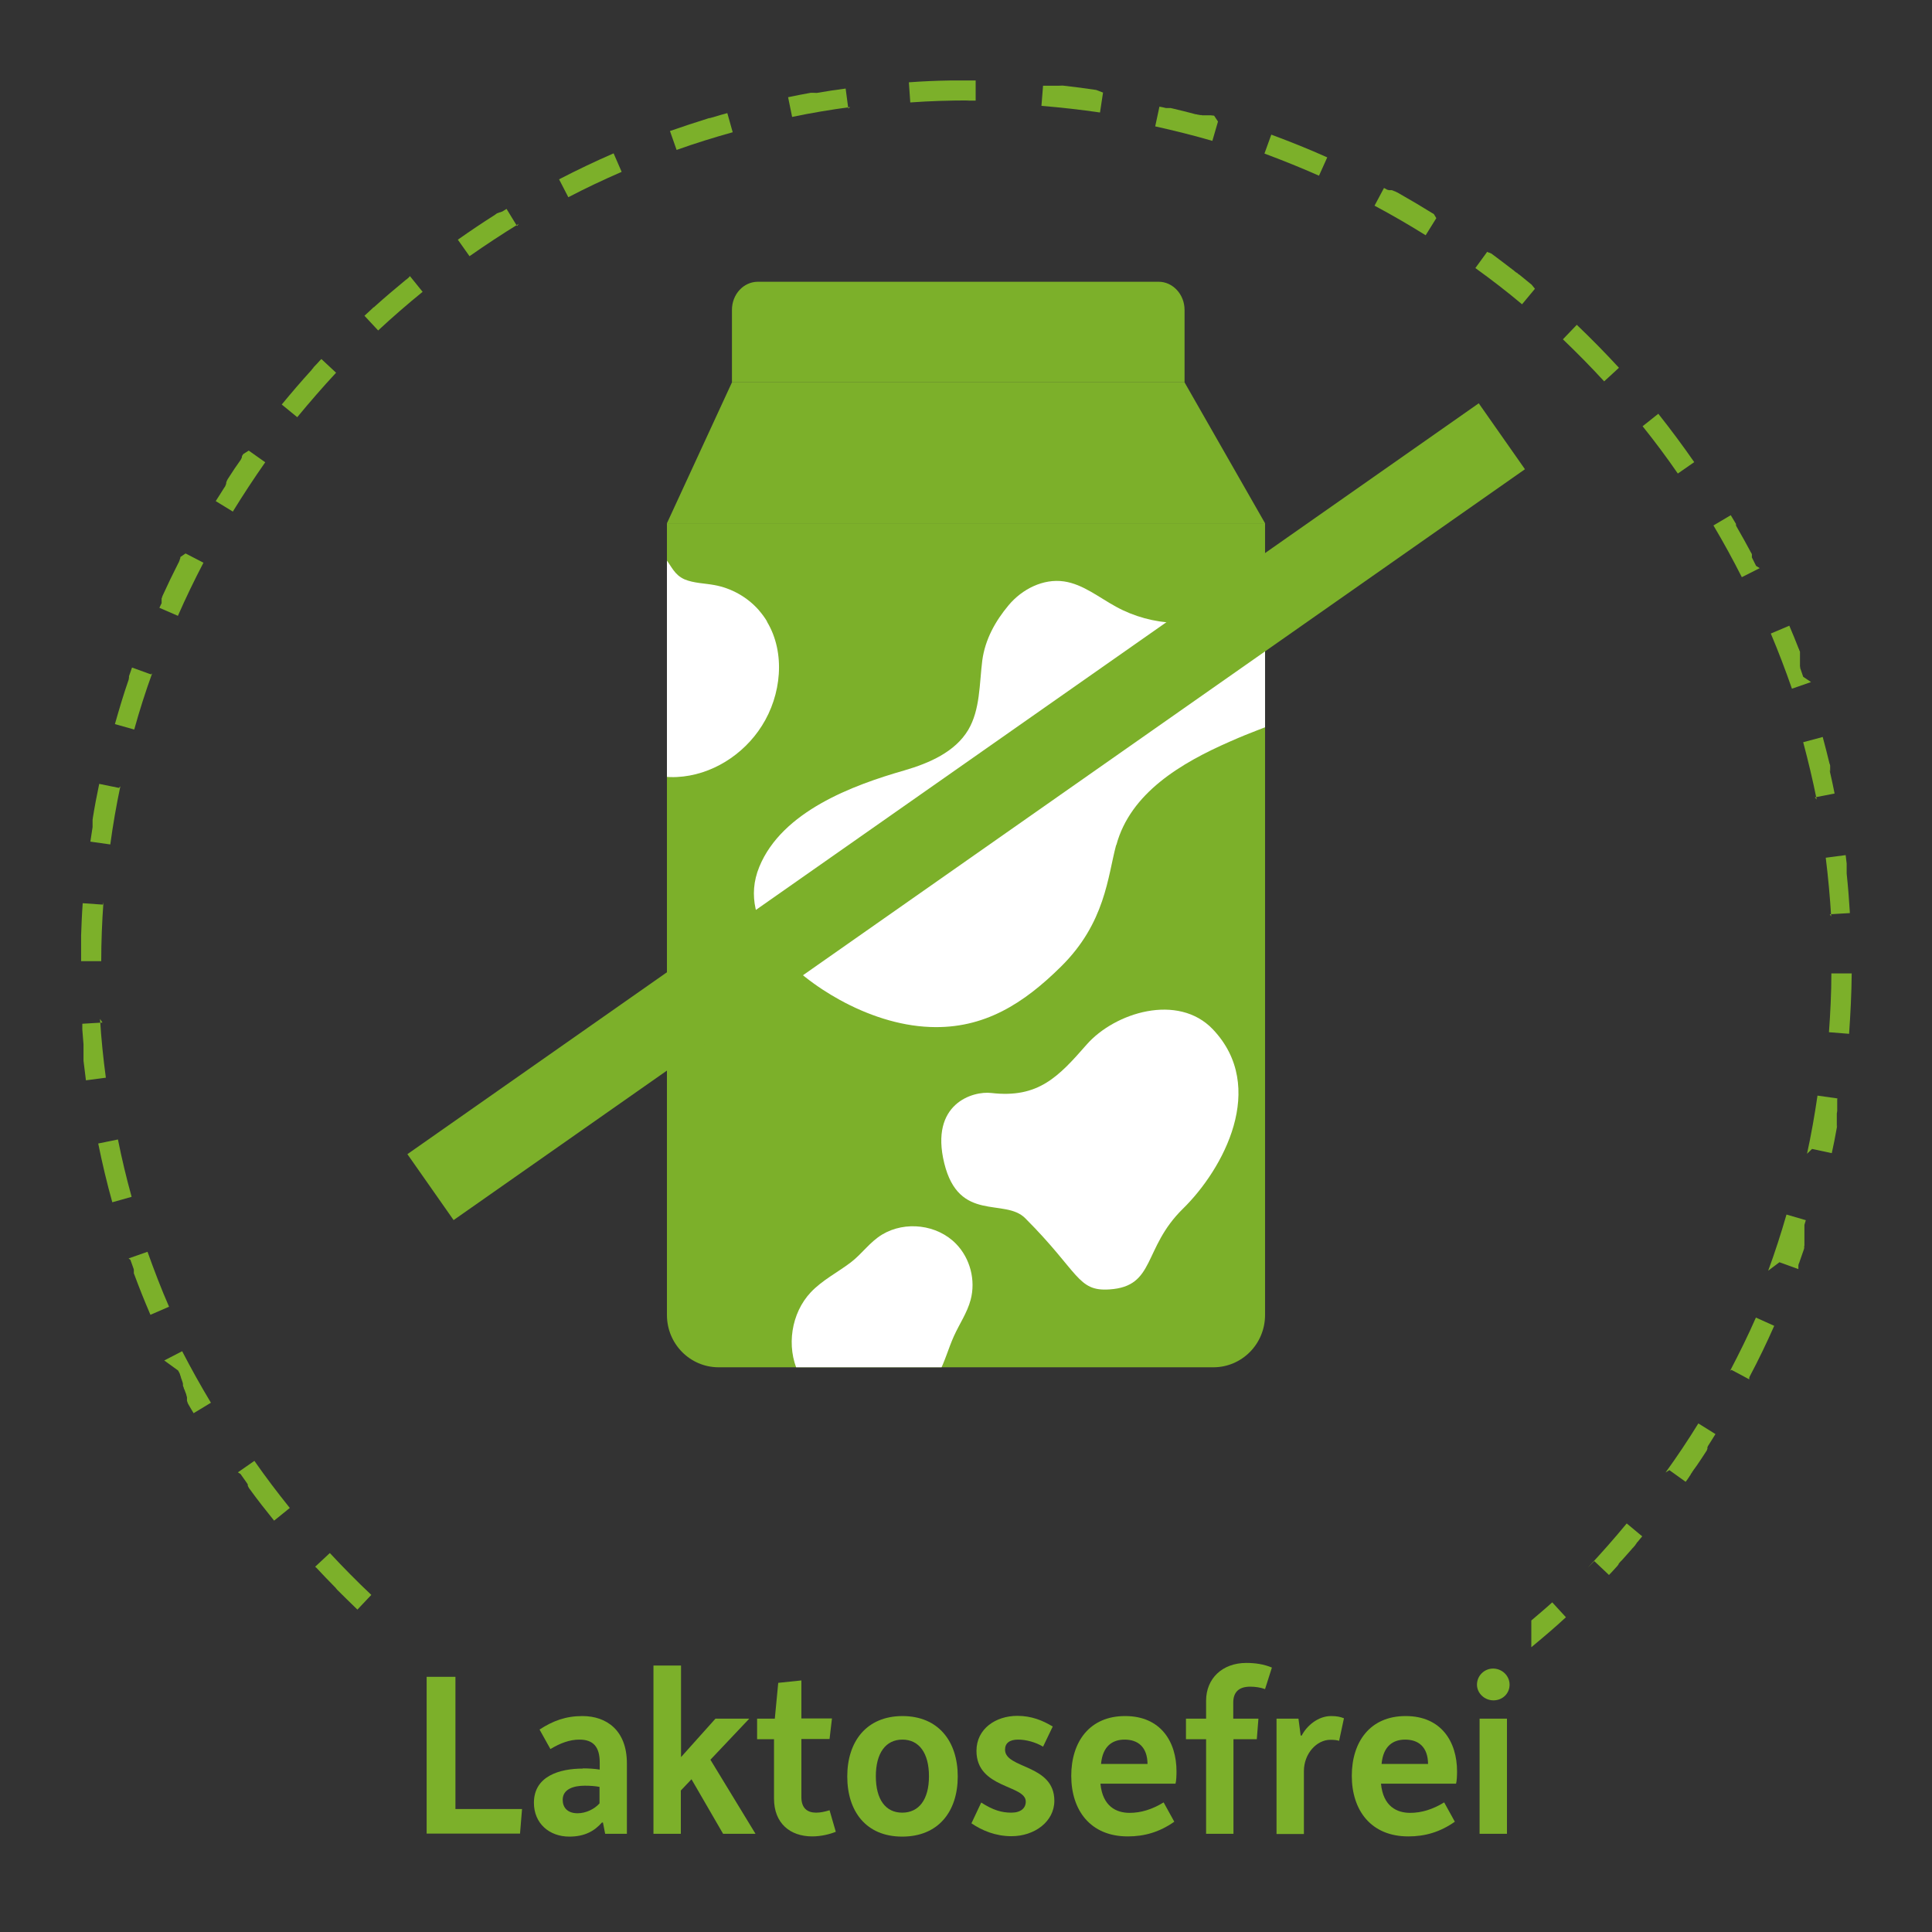 <svg viewBox="0 0 96 96" xmlns="http://www.w3.org/2000/svg" xmlns:xlink="http://www.w3.org/1999/xlink"><rect x="0" y="0" width="96" height="96" fill="#333333" stroke="none"/><clipPath id="a"><path d="m60.29 27h-27.15v38.4c0 1.4 1.15 2.54 2.57 2.54h24.58c1.42 0 2.57-1.14 2.57-2.54v-38.4z"/></clipPath><g fill="#7cb02a"><path d="m5.91 39.15-.98-.2c-.12.57-.23 1.14-.32 1.71 0 .02 0 .04-.01.07v.05.01.04.01.02s0 .02 0 .02v.01.01.01.01.01.01.02.02.02.02s0 .02 0 .02v.04s0 .02 0 .02c-.04.24-.07.48-.11.72l.99.14c.13-.96.3-1.94.5-2.89z"/><path d="m48 5h.48v-1s0 0 0 0 0 0-.01 0c0 0-.01 0-.02 0s0 0-.01 0 0 0-.01 0 0 0-.01 0c-.07 0-.14 0-.21 0s0 0-.01 0 0 0-.01 0h-.02s-.03 0-.04 0 0 0 0 0h-.03s0 0 0 0h-.1s-.01 0-.02 0-.01 0-.02 0h-.02s0 0 0 0-.01 0-.02 0-.01 0-.02 0-.01 0-.02 0-.01 0-.02 0-.01 0-.02 0-.01 0-.02 0-.01 0-.02 0-.01 0-.02 0-.01 0-.02 0-.01 0-.02 0-.01 0-.02 0-.01 0-.02 0h-.02s0 0 0 0-.01 0-.02 0-.01 0-.02 0-.01 0-.02 0-.01 0-.02 0-.01 0-.02 0-.01 0-.02 0-.01 0-.02 0-.01 0-.02 0-.01 0-.02 0-.02 0-.02 0-.01 0-.02 0-.01 0-.02 0h-.02s0 0 0 0-.01 0-.02 0-.01 0-.02 0-.03 0-.05 0-.01 0-.02 0-.03 0-.05 0-.05 0-.07 0c-.68.01-1.36.04-2.03.09l.07 1c.97-.07 1.96-.1 2.93-.1z"/><path d="m42.15 5.39-.13-.99c-.47.06-.93.13-1.39.21s-.03 0-.04 0-.01 0-.02 0-.01 0-.02 0-.01 0-.02 0-.01 0-.02 0-.01 0-.02 0 0 0-.01 0 0 0-.01 0-.01 0-.02 0 0 0-.01 0c0 0 0 0-.01 0s-.01 0-.02 0 0 0-.01 0c-.01 0-.03 0-.04 0s0 0-.02 0c-.02 0-.03 0-.05 0-.38.07-.76.14-1.13.22l.2.98c.95-.2 1.92-.36 2.89-.49z"/><path d="m65.95 7.82c-.91-.41-1.84-.78-2.78-1.13l-.34.94c.91.34 1.83.71 2.71 1.1z"/><path d="m54.47 4.47c-.53-.08-1.06-.15-1.6-.21s-.05 0-.07 0c-.01 0-.03 0-.04 0s-.01 0-.02 0c-.01 0-.03 0-.04 0s-.01 0-.02 0c-.01 0-.03 0-.04 0s0 0-.01 0-.01 0-.02 0-.01 0-.02 0 0 0-.01 0-.01 0-.02 0 0 0-.01 0 0 0-.01 0-.01 0-.02 0 0 0-.01 0c0 0 0 0-.01 0 0 0 0 0-.01 0 0 0 0 0-.01 0 0 0-.01 0-.02 0 0 0 0 0-.01 0s0 0-.01 0-.01 0-.02 0 0 0-.01 0 0 0-.01 0h-.02s0 0-.01 0 0 0-.01 0-.02 0-.03 0 0 0-.01 0 0 0-.01 0-.02 0-.03 0 0 0-.01 0 0 0-.01 0c-.01 0-.02 0-.03 0s0 0-.01 0 0 0-.01 0-.02 0-.03 0 0 0-.01 0 0 0-.01 0c-.01 0-.02 0-.03 0s0 0-.01 0c-.01 0-.03 0-.04 0s0 0-.01 0-.01 0-.02 0c0 0 0 0-.01 0 0 0 0 0-.01 0 0 0 0 0-.01 0 0 0 0 0-.01 0 0 0 0 0-.01 0s-.01 0-.02 0 0 0-.01 0-.01 0-.02 0-.01 0-.02 0-.01 0-.02 0c-.01 0-.03 0-.04 0s-.01 0-.02 0h-.02l-.08 1c.97.08 1.95.19 2.91.33l.15-.99z"/><path d="m25.69 11.23-.52-.85c-.07.04-.14.09-.21.13s0 0-.01 0c-.01 0-.03.02-.04.02s0 0-.01 0-.02 0-.02.01 0 0-.01 0 0 .01-.01.01-.01 0-.02 0 0 0-.01 0-.01 0-.02.01-.01 0-.02.01 0 0-.01 0-.01 0-.02.01-.01 0-.02 0c-.01 0-.02.02-.04.02s-.03.02-.04.03-.01 0-.02.01-.03.02-.04.03c-.63.4-1.24.81-1.85 1.24l.58.82c.8-.56 1.62-1.1 2.45-1.61z"/><path d="m7.5 33.51-.94-.34c-.05.14-.1.29-.15.43v.01.02.01.02.01c0 .01 0 .03-.01.04v.02s0 .03-.01.05c-.25.72-.47 1.46-.68 2.2l.96.27c.26-.94.56-1.88.89-2.79z"/><path d="m36.41 6.58-.27-.96c-.22.06-.44.12-.66.19s-.04.01-.07.02c-.01 0-.03 0-.04.01s-.04.01-.07.02-.03 0-.04.01-.01 0-.02 0-.03 0-.04.01c-.64.2-1.28.41-1.91.63l.33.94c.92-.33 1.86-.62 2.79-.88z"/><path d="m30.89 8.54-.4-.92c-.92.4-1.82.83-2.71 1.29l.46.89c.86-.45 1.75-.87 2.65-1.26z"/><path d="m60.33 5.75s-.03 0-.04-.01-.01 0-.02 0-.01 0-.02 0-.01 0-.02 0c-.01 0-.03 0-.04-.01s-.01 0-.02 0-.01 0-.02 0-.01 0-.02 0-.01 0-.02 0-.01 0-.02 0-.01 0-.02 0-.01 0-.02 0-.01 0-.02 0-.01 0-.02 0-.01 0-.02 0-.01 0-.02 0-.01 0-.02 0-.01 0-.02 0-.01 0-.02 0-.01 0-.02 0-.01 0-.02 0-.01 0-.02 0-.01 0-.02 0-.01 0-.02 0-.01 0-.02 0-.01 0-.02 0-.01 0-.02 0c-.01 0-.03 0-.04-.01s-.01 0-.02 0-.01 0-.02 0-.01 0-.02 0-.03 0-.04-.01-.01 0-.02 0c-.01 0-.03 0-.04-.01s-.01 0-.02 0-.03 0-.04-.01-.03 0-.04-.01-.01 0-.02 0-.03 0-.05-.01c-.38-.1-.77-.2-1.16-.29-.01 0-.03 0-.04-.01s-.01 0-.02 0-.01 0-.02 0-.01 0-.02 0-.01 0-.02 0-.01 0-.02 0-.01 0-.02 0-.01 0-.02 0 0 0-.01 0 0 0-.01 0-.01 0-.02 0c0 0 0 0-.01 0s0 0-.01 0-.02 0-.03 0 0 0-.01 0c-.11-.03-.22-.05-.33-.07l-.21.98c.95.21 1.91.45 2.84.72l.28-.96z"/><path d="m89.6 33.63c-.04-.13-.09-.25-.13-.38s-.01-.03-.02-.04 0-.01 0-.02 0-.02 0-.02 0-.01 0-.02c0-.01 0-.03-.01-.04s0-.01 0-.02 0-.01 0-.02 0-.01 0-.02 0-.01 0-.02 0-.01 0-.02 0 0 0-.01 0-.01 0-.02 0 0 0-.01 0-.02 0-.02 0-.01 0-.02 0 0 0-.01 0-.01 0-.02 0 0 0-.01 0 0 0-.01 0-.01 0-.02 0 0 0-.01 0-.01 0-.02 0-.02 0-.02 0 0 0-.01 0-.01 0-.02 0-.02 0-.02 0-.01 0-.02 0 0 0-.01 0 0 0-.01 0-.01 0-.02 0 0 0-.01 0-.01 0-.02 0 0 0-.01 0 0 0-.01 0-.01 0-.02 0 0 0-.01v-.02s0 0 0 0 0-.01 0-.02 0 0 0-.01 0-.01 0-.02 0 0 0-.01 0-.01 0-.02 0-.01 0-.02 0-.02 0-.02 0-.01 0-.02 0-.01 0-.02 0-.01 0-.02 0-.01 0-.02 0-.01 0-.02c0-.01-.01-.03-.02-.04 0-.01-.01-.03-.02-.04s0-.01 0-.02-.01-.03-.02-.04c-.15-.39-.31-.77-.47-1.15l-.92.39c.38.9.73 1.82 1.05 2.74l.95-.33z"/><path d="m87.26 28.12c-.06-.13-.13-.25-.19-.38s-.01-.03-.02-.04 0-.01 0-.02 0-.01 0-.02 0 0 0-.02 0 0 0-.01 0-.01 0-.02 0 0 0-.01 0-.01 0-.02 0 0 0-.01 0-.01 0-.02 0 0 0-.01c0-.01-.01-.03-.02-.04-.24-.45-.49-.9-.75-1.35 0-.01-.01-.03-.02-.04s0 0 0-.01 0 0 0-.01c0 0 0 0 0-.01s0 0 0-.01 0-.01 0-.02 0 0 0-.01c0-.01-.01-.03-.02-.04-.08-.13-.16-.27-.24-.4l-.86.51c.5.84.97 1.7 1.41 2.57l.89-.45z"/><path d="m90.18 39.62.98-.19c-.07-.35-.14-.69-.22-1.03s0-.03 0-.05 0-.01 0-.02c0-.01 0-.03 0-.04s0-.01 0-.02 0-.01 0-.02 0-.01 0-.02 0-.01 0-.02 0-.01 0-.02 0 0 0-.01 0 0 0-.01 0 0 0-.01 0 0 0-.01 0-.01 0-.02c0 0 0 0 0-.01s0 0 0-.01c0-.01 0-.03 0-.04s0 0 0-.01c0-.02 0-.03-.01-.05 0-.02 0-.04-.02-.06-.11-.45-.22-.89-.34-1.33l-.97.26c.25.94.48 1.9.67 2.85z"/><path d="m90.92 45.43 1-.06c-.04-.66-.09-1.31-.16-1.96 0-.02 0-.04 0-.07 0-.02 0-.03 0-.05v-.01-.01c0-.01 0-.02 0-.03s0 0 0-.01 0 0 0-.01v-.02s0 0 0-.01 0-.02 0-.02 0 0 0-.01c0 0 0-.01 0-.02 0 0 0 0 0-.01s0 0 0-.01 0-.01 0-.02 0 0 0-.01 0 0 0-.01 0-.01 0-.02 0-.01 0-.02v-.02s0 0 0 0 0-.01 0-.02 0-.01 0-.02 0-.02 0-.02 0-.03 0-.05c-.02-.14-.03-.28-.05-.42l-.99.13c.12.96.21 1.95.27 2.92z"/><path d="m71.25 10.64c-.58-.36-1.17-.71-1.77-1.05s-.03-.02-.04-.02-.03-.02-.04-.02-.01 0-.02-.01-.03-.02-.04-.02-.03-.02-.04-.02-.01 0-.02 0-.01 0-.02-.01-.01 0-.02-.01c-.01 0-.02-.01-.04-.02s-.01 0-.02 0-.01 0-.02-.01 0 0-.01 0-.01 0-.02 0-.01 0-.02 0 0 0-.01 0-.01 0-.02 0 0 0-.01 0-.01 0-.02 0 0 0-.01 0 0 0-.01 0c0 0 0 0-.01 0 0 0 0 0-.01 0s-.01 0-.02-.01 0 0-.01 0-.02 0-.03-.01 0 0-.01 0c-.01 0-.03-.01-.04-.02-.04-.02-.09-.05-.13-.07l-.47.88c.86.46 1.71.95 2.54 1.47l.53-.85z"/><path d="m76.11 14.15c-.18-.15-.37-.3-.55-.45-.02-.01-.03-.03-.05-.04-.01 0-.02-.02-.04-.03s0 0-.01 0t0 0s-.01-.01-.02-.02-.01 0-.02-.01 0-.01 0-.01 0 0-.01-.01 0 0-.01-.01 0 0-.01 0 0 0-.01-.01h-.02s0-.02 0-.02 0 0-.01 0-.01 0-.02-.01-.01 0-.02-.01c-.01 0-.02-.02-.03-.03-.02-.01-.04-.03-.05-.04s-.02-.02-.04-.03c-.34-.26-.68-.52-1.03-.78s-.02-.02-.04-.03-.01 0-.02-.01-.01 0-.02-.01-.01 0-.02-.01h-.02s0-.01 0-.01-.01 0-.02-.01 0 0-.01 0-.01 0-.02-.01 0 0-.01 0c0 0 0 0-.01 0s0 0-.01 0-.02-.01-.02-.02 0 0-.01 0c-.01 0-.02-.01-.03-.02l-.59.81c.79.57 1.57 1.17 2.32 1.8l.64-.77z"/><path d="m80.45 18.28c-.68-.74-1.38-1.45-2.1-2.14l-.69.72c.7.67 1.4 1.38 2.05 2.09l.74-.68z"/><path d="m84.19 22.97c-.57-.82-1.17-1.63-1.79-2.41l-.78.62c.61.76 1.2 1.55 1.75 2.35l.82-.57z"/><path d="m86.04 68.07.88.47s0 0 0 0 0-.01 0-.02 0-.01 0-.02 0 0 0-.01 0 0 0-.01c0 0 0 0 0-.01s0 0 0-.01 0-.02.01-.03 0 0 0-.01c.44-.83.85-1.68 1.23-2.54l-.91-.41c-.39.89-.83 1.78-1.28 2.64z"/><path d="m79.22 77.57.73.69c.13-.14.26-.27.38-.41.01-.01.02-.02.03-.03s0-.01.01-.02c0-.01.02-.02.03-.03s0 0 .01-.01 0-.01.01-.02 0 0 0-.01 0 0 .01-.01 0 0 0-.01 0 0 0-.01 0 0 .01-.01 0 0 .01-.01.01-.01.02-.02 0 0 0-.01c.01-.01.02-.02.03-.03.03-.03.05-.06.08-.08.16-.18.32-.36.48-.54.01-.01.02-.02.03-.04s0 0 .01-.01.01-.02.02-.02 0 0 .01-.01l.03-.03c0-.01.02-.02.03-.03s0 0 0-.01.01-.01.02-.02c0-.01.02-.02.03-.03s0-.01.01-.01 0 0 0-.01 0 0 .01-.01 0 0 0-.01 0 0 .01-.01 0 0 .01-.01 0 0 .01-.01 0-.01.01-.02 0 0 .01-.01 0-.01.01-.02 0-.01.01-.02c0-.01.02-.02.03-.03.08-.1.16-.19.24-.29l-.77-.64c-.62.75-1.27 1.49-1.94 2.2z"/><path d="m76.09 80.52v1.33c.58-.48 1.16-.97 1.72-1.49l-.68-.74c-.34.31-.69.6-1.04.9z"/><path d="m20.27 13.83s0 0 0 0 0 0-.01 0 0 0-.01.01 0 0-.01.01-.01.01-.02.02-.01.01-.02.01c-.01 0-.02.02-.04.03-.52.43-1.03.86-1.53 1.31-.01.01-.02.02-.03.03s0 0-.01.01-.01 0-.02.01 0 0-.01 0 0 0-.01.01 0 0-.01.01c-.01 0-.02.02-.03.03-.13.12-.27.25-.4.37l.68.73c.71-.66 1.46-1.31 2.21-1.92l-.63-.78z"/><path d="m15.72 77.9c.3.32.6.64.91.95s.01.01.02.02.01.01.02.02 0 0 .01.01 0 .01.01.02 0 0 .01.01.02.02.03.03 0 .01 0 .01.01.01.02.02c.33.33.67.66 1.01.99l.69-.73c-.71-.67-1.4-1.37-2.06-2.08l-.73.68z"/><path d="m82.95 73.05.81.58s.04-.06.06-.08c0-.01.02-.03.03-.04 0-.01.02-.03.03-.04s0 0 0-.01c0-.01.02-.02.03-.04 0-.01.02-.02.03-.04s0 0 0-.01c0-.01.02-.03.03-.04 0-.01.02-.02.03-.04s0 0 0-.01.01-.02.02-.03t0 0s0 0 0-.01c0-.01.02-.02.03-.04s.02-.03.03-.04 0 0 0-.01c0-.01.02-.03.03-.04 0-.01.02-.03.03-.04s0 0 0-.01c0-.01.02-.03.03-.04 0-.01.02-.03.03-.04.02-.03.04-.06.07-.1s.02-.03.03-.04c.15-.22.3-.44.44-.66s.02-.03.03-.04 0 0 0-.01c0-.01.02-.03.03-.04 0-.01.02-.03.02-.04s0 0 0-.01 0-.02.01-.02 0 0 0-.01 0-.01.01-.02 0-.02 0-.02 0 0 0-.01 0 0 0-.01 0-.01 0-.02 0 0 0-.01 0-.01.01-.02 0 0 0-.01c0-.01.02-.02.02-.04.13-.2.25-.4.37-.59l-.85-.53c-.51.83-1.06 1.65-1.63 2.44z"/><path d="m91 48.36c0 .98-.05 1.96-.12 2.93l1 .08c.07-.99.12-1.99.13-3h-1z"/><path d="m90.04 57.09.98.21c.09-.4.17-.81.24-1.21s0-.05.01-.07 0-.03 0-.05 0-.02 0-.02c0-.01 0-.03 0-.04s0-.01 0-.02 0-.01 0-.02 0-.01 0-.02 0 0 0-.01 0-.01 0-.02 0 0 0-.01 0 0 0-.01 0-.01 0-.02 0 0 0-.01 0 0 0-.01c0 0 0 0 0-.01 0 0 0 0 0-.01 0 0 0 0 0-.01s0 0 0-.01 0-.01 0-.02 0 0 0-.01 0 0 0-.01 0-.02 0-.03 0 0 0-.01c0-.01 0-.03 0-.04s0 0 0-.01c0-.02 0-.03 0-.05 0-.02 0-.03 0-.05s0 0 0-.02c0-.02 0-.03 0-.05s0-.01 0-.02c0-.02 0-.03 0-.05 0-.02 0-.04.01-.07 0-.02 0-.04.01-.07 0-.02 0-.03 0-.05s0-.01 0-.02c0-.02 0-.03 0-.05s0 0 0-.02c0-.02 0-.03 0-.05s0 0 0-.02 0-.02 0-.03 0-.01 0-.02c0-.01 0-.03 0-.04s0 0 0-.01 0-.01 0-.02 0 0 0-.01 0 0 0-.01c0 0 0 0 0-.01 0 0 0-.01 0-.02 0 0 0 0 0-.01 0 0 0 0 0-.01 0 0 0 0 0-.01s0-.01 0-.02 0-.01 0-.02 0 0 0-.01 0-.01 0-.02t0 0v-.02s0 0 0 0 0-.01 0-.02 0-.02 0-.02 0-.02 0-.02 0-.05.01-.07l-.99-.14c-.14.96-.31 1.93-.52 2.89z"/><path d="m88.42 62.72.94.34s0 0 0 0 0 0 0-.01 0-.01 0-.02c0 0 0 0 0-.01s0 0 0-.01 0-.01 0-.02 0 0 0-.01 0-.01 0-.02 0-.01 0-.02 0-.01 0-.02 0-.01 0-.02 0-.01 0-.02c0-.01 0-.03.01-.04s0-.01 0-.02.01-.03.02-.04c.08-.23.16-.46.24-.69s0-.03.01-.04 0-.01 0-.02c0-.01 0-.03.01-.04s0-.01 0-.02 0-.01 0-.02 0-.01 0-.02c0-.01 0-.03.01-.04s0-.01 0-.02 0-.02 0-.02 0-.01 0-.02 0-.01 0-.02 0-.01 0-.02 0-.01 0-.02 0-.01 0-.02 0-.01 0-.02 0-.01 0-.02 0-.01 0-.02 0-.02 0-.02v-.02s0 0 0 0 0 0 0-.01 0 0 0-.01 0-.01 0-.02 0 0 0-.01 0 0 0-.01c0 0 0 0 0-.01 0 0 0 0 0-.01s0-.02 0-.02 0-.01 0-.02 0 0 0-.01 0 0 0-.01c0 0 0-.01 0-.02s0 0 0-.01 0 0 0-.01 0-.02 0-.03 0 0 0-.01 0-.01 0-.02 0 0 0-.01 0 0 0-.01 0-.01 0-.02 0 0 0-.01 0 0 0-.01 0-.02 0-.03 0-.02 0-.02 0-.01 0-.02 0-.01 0-.02 0 0 0-.01 0-.02 0-.03 0 0 0-.01 0-.01 0-.02 0 0 0-.01 0 0 0-.01 0-.01 0-.02 0 0 0-.01 0 0 0-.01 0-.02 0-.02 0 0 0-.01c0 0 0 0 0-.01 0 0 0 0 0-.01s0-.02 0-.02 0 0 0-.01 0-.01 0-.02 0-.02 0-.02 0 0 0-.01 0-.01 0-.02 0 0 0-.01 0-.01 0-.02 0-.01 0-.02v-.02s0 0 0 0 0-.01 0-.02 0-.01 0-.02c0-.01 0-.03.01-.04.02-.07.04-.14.06-.2l-.96-.28c-.27.93-.57 1.87-.91 2.79z"/><path d="m8.96 27.68s0 0 0 0v.01s0 .02 0 .03v.01s0 .01-.01.02v.01c0 .01-.01.03-.02.04v.01s0 .02-.01.03v.01c0 .01-.01.03-.02.04v.01c0 .01-.01.03-.02.04 0 .01-.01.03-.02.04-.27.53-.53 1.07-.78 1.62 0 .02-.01.03-.02.04v.01c0 .01 0 .02-.01.03v.01c0 .01-.01.03-.02.04v.01.02.01.02.01.01.01.01.02s0 .02 0 .02v.02s0 .01 0 .02v.02s0 .01 0 .02 0 .01 0 .02c0 .01-.01.03-.02.04-.03.07-.06.13-.09.19l.92.4c.39-.89.82-1.78 1.27-2.64l-.89-.46z"/><path d="m6.48 62.6c.05.15.11.3.16.45 0 .01 0 .03.01.04v.01.01.01.01.01.02.01.02s0 .01 0 .02v.02s0 .02 0 .02 0 .01 0 .02.01.03.02.05c.24.65.5 1.3.77 1.93s.01.03.02.04c0 .01.01.03.02.04l.92-.4c-.39-.89-.74-1.81-1.07-2.73l-.94.33z"/><path d="m5.86 56.62-.98.2c.2.98.43 1.96.7 2.92l.96-.27c-.26-.94-.49-1.9-.68-2.85z"/><path d="m5.11 44.95-1-.07c-.04.53-.06 1.06-.08 1.6v.07.05.01.01.03.01s0 .02 0 .02 0 .02 0 .03v.01.01.01.02.01.01.02s0 0 0 0v.02.01.02.02.02.02s0 .01 0 .02v.02s0 0 0 0v.04s0 .02 0 .02v.07.68h1c0-.97.04-1.96.11-2.93z"/><path d="m5.09 50.81-1 .06s0 0 0 0v.02.01.01.03.01.01.05.02.05.07c.02.25.04.5.06.75v.07s0 .05 0 .07 0 .04 0 .05v.02.05.01.04.01.04.01.02.01.01.01.01.02.01.02.02.01.02.02.02.04.02.04.02s0 .03 0 .05 0 .05 0 .07c.04.33.08.65.12.97l.99-.13c-.13-.96-.23-1.94-.29-2.92z"/><path d="m15.89 17.92c-.09.1-.18.2-.28.3 0 .01-.02.02-.03.03s0 .01 0 .01 0 0-.01.01 0 .01 0 .01 0 0-.01.01 0 0-.01.01 0 0-.01.01t0 0s-.02.02-.03.03v.02s-.01 0-.01 0-.01.01-.02.02 0 .01-.01.02c-.01.01-.02.02-.03.03-.49.54-.97 1.1-1.44 1.67l.77.63c.62-.75 1.27-1.5 1.93-2.21l-.73-.68z"/><path d="m8.85 68.1s.05.09.07.13c0 .01.01.03.02.04v.01s0 .02.01.03v.01c0 .01.01.03.02.04v.01s0 .02.01.03v.01s0 .02.01.02 0 .01 0 .01v.01s0 .01.01.02v.01s0 .01.01.02v.01c0 .01.01.02.02.04v.01s0 .01.01.02 0 .02 0 .02c0 .01.01.02.02.04v.01s0 .01.01.02v.01s0 .01.01.02v.01.01.02s.01 0 .01 0v.01.02.01.01.01.01s0 0 0 0v.02.01.01s0 .01.01.02v.01s0 .01.01.02v.01c0 .01.01.02.02.04s0 .01 0 .02 0 .01.01.02v.01c0 .01.01.03.02.04l.02.04s0 0 0 0v.01s0 .02.01.02v.01c0 .01.01.03.02.04v.01s0 .02.01.02v.01c0 .01.01.03.02.04v.01s0 .02.01.02v.01s0 .02.01.03v.01.01s0 .01.01.02v.01s0 .01.01.02v.01.01s0 .01.01.02v.01.02.01.02.01.01.02.01.02.01.01.02.01s0 .01.01.02v.02s0 .01.01.02 0 .01.01.02v.02s0 .01.01.02 0 .01.01.02c0 .01.02.03.02.04.09.15.17.3.26.44l.86-.52c-.5-.83-.98-1.69-1.43-2.56l-.89.46z"/><path d="m11.95 73.24c.1.14.19.27.29.41 0 .01.02.03.03.04v.01s.01.02.02.02v.01s.01.01.02.02v.01.01.01.01s0 .01 0 .02 0 .01.01.02v.01s0 .01.01.02 0 .01.01.02 0 .01.01.02 0 .01.01.02 0 .01.01.02.02.03.03.04c.39.54.8 1.06 1.22 1.58l.78-.63c-.61-.76-1.21-1.55-1.76-2.34l-.82.57z"/><path d="m12.09 22.56s-.04.06-.06.09v.01s0 .01-.01.02 0 .01 0 .02v.01.01s0 .01-.01.02v.01s0 .01-.01.02 0 .01-.01.02 0 .01-.01.02 0 .01-.01.02 0 .01-.01.02c-.21.29-.41.59-.6.89s-.02.03-.03.04-.02.03-.02.04 0 .01-.01.02 0 .01-.01.02 0 .01-.01.02 0 .01-.01.02 0 .01-.01.02v.01s0 .01-.01.02v.01s0 .01-.01.02v.01.01s0 .02 0 .02v.01s0 .01-.01.02v.01s0 .01-.01.02v.01.01s-.01.02-.02.03v.01c0 .01-.02.03-.02.04 0 .01-.02.03-.03.04t0 0c-.14.23-.29.46-.43.68l.85.52c.51-.83 1.05-1.65 1.61-2.45l-.82-.58z"/><path d="m21.2 83.32h1.43v6.57h3.31l-.1 1.22h-4.64v-7.8z"/><path d="m28.97 87.87c.29 0 .59.02.83.06v-.35c0-.78-.32-1.14-1.01-1.14-.49 0-.96.18-1.44.47l-.54-.97c.66-.43 1.3-.67 2.13-.67 1.21 0 2.21.72 2.21 2.35v3.5h-1.08l-.11-.56h-.05c-.36.41-.84.7-1.62.7-1 0-1.76-.66-1.76-1.68 0-1.33 1.28-1.7 2.43-1.7zm-.27 2.23c.41 0 .83-.2 1.09-.49v-.82c-.19-.04-.47-.06-.73-.06-.54 0-1.1.16-1.1.7 0 .38.23.67.74.67z"/><path d="m32.48 82.76h1.36v4.55l1.71-1.91h1.68l-1.93 2.04 2.24 3.68h-1.61l-1.57-2.71-.53.56v2.15h-1.36v-8.36z"/><path d="m38.46 86.42h-.84v-1.02h.88l.17-1.78 1.15-.12v1.89h1.52l-.12 1.02h-1.4v2.89c0 .55.3.77.73.77.23 0 .44-.05.67-.12l.31 1.07c-.29.12-.73.23-1.17.23-1.1 0-1.9-.65-1.9-1.88z"/><path d="m44.84 85.27c1.79 0 2.75 1.26 2.75 3s-.96 2.99-2.76 2.99-2.73-1.26-2.73-2.99.95-3 2.75-3zm1.32 2.99c0-1.15-.49-1.82-1.32-1.82s-1.32.67-1.32 1.82.48 1.81 1.31 1.81 1.33-.65 1.33-1.81z"/><path d="m48.76 89.57c.59.38 1.02.5 1.49.5s.72-.22.72-.55c0-.84-2.45-.64-2.45-2.52 0-1.1.96-1.74 2.03-1.74.71 0 1.26.23 1.76.53l-.48 1c-.37-.22-.84-.35-1.24-.35-.43 0-.65.18-.65.5 0 .96 2.45.71 2.45 2.54 0 1.03-.98 1.76-2.13 1.76-.79 0-1.46-.28-1.99-.64l.49-1.04z"/><path d="m55.91 85.27c1.76 0 2.55 1.27 2.55 2.75 0 .18-.01.49-.05.61h-3.73c.11 1.14.8 1.45 1.45 1.45.56 0 1.12-.17 1.69-.52l.53.96c-.74.52-1.49.73-2.31.73-1.87 0-2.81-1.31-2.81-3.01s.92-2.97 2.67-2.97zm1.11 2.38c-.01-.86-.49-1.21-1.14-1.21-.6 0-1.09.32-1.17 1.21z"/><path d="m59.93 86.42h-1v-1.02h1v-.89c0-1.1.8-1.88 2-1.88.44 0 .86.06 1.27.23l-.34 1.07c-.23-.08-.47-.12-.74-.12-.58 0-.84.29-.84.79v.8h1.25l-.08 1.02h-1.16v4.7h-1.36z"/><path d="m63.43 85.4h1.09l.11.84h.05c.24-.47.8-.97 1.46-.97.29 0 .46.04.64.11l-.24 1.12c-.12-.04-.28-.05-.44-.05-.66 0-1.31.67-1.31 1.56v3.12h-1.36v-5.72z"/><path d="m69.85 85.27c1.76 0 2.55 1.27 2.55 2.75 0 .18-.01.49-.05.61h-3.73c.11 1.14.8 1.45 1.45 1.45.56 0 1.12-.17 1.69-.52l.53.96c-.74.52-1.49.73-2.31.73-1.87 0-2.81-1.31-2.81-3.01s.92-2.97 2.67-2.97zm1.11 2.38c-.01-.86-.49-1.21-1.14-1.21-.6 0-1.09.32-1.17 1.21z"/><path d="m73.39 83.71c0-.44.36-.8.8-.8s.82.35.82.8-.36.78-.8.78-.82-.35-.82-.78zm.13 1.69h1.36v5.72h-1.36z"/><path d="m60.29 26h-27.15v39.34c0 1.44 1.15 2.6 2.57 2.6h24.58c1.42 0 2.57-1.16 2.57-2.6v-39.34z"/><path d="m36.37 19-3.23 7h29.72l-4-7z"/></g><g clip-path="url(#a)" fill="#fff"><path d="m60.27 51.15c-1.73-1.82-4.88-.84-6.28.76s-2.4 2.67-4.73 2.4c-.91-.11-3.07.52-2.34 3.49s3 1.71 4.02 2.73c2.69 2.69 2.59 3.65 4.19 3.54 2.3-.15 1.64-2.04 3.65-4.01s4.21-6.04 1.49-8.91z"/><path d="m38.12 30.89c-.12-.21-.27-.4-.43-.59-.57-.64-1.36-1.08-2.2-1.23-.49-.09-1.01-.09-1.47-.28-.52-.23-.64-.64-.96-1.04s-.73-.71-1.19-.94c-.91-.45-2.01-.54-2.96-.15-.87.35-1.56 1.08-1.93 1.93-.4.93-.41 2.25.28 3.06.24.28.52.51.76.79.92 1.09.8 2.54 1.39 3.77.75 1.54 2.51 2.48 4.22 2.4s3.32-1.1 4.23-2.55c.96-1.51 1.19-3.61.25-5.17z"/><path d="m45.89 69.23c.29-.28.54-.61.74-.97.32-.59.49-1.25.77-1.87.27-.6.66-1.16.83-1.8.26-.97-.02-2.06-.72-2.78-.94-.97-2.53-1.15-3.67-.47-.63.38-.99.95-1.58 1.4-.65.49-1.4.87-1.97 1.47-.98 1.04-1.23 2.7-.62 4s2.02 2.17 3.46 2.16c1.03 0 2.03-.44 2.77-1.16z"/><path d="m55.47 41.99c.7-2.59 3.22-4.08 5.64-5.14 1.18-.52 1.47-.58 2.64-1.07.15-.06.07-1.51.08-1.52-.28-1.47-1.61-3.04-3.08-3.41-.75-.19-1.6.13-2.38.1-1.01-.04-2.02-.31-2.91-.8-.85-.46-1.64-1.12-2.59-1.26-1.03-.15-2.08.38-2.75 1.18s-1.17 1.71-1.31 2.74c-.15 1.18-.1 2.44-.7 3.46-.66 1.1-1.94 1.65-3.17 2.01-2.58.74-6.08 2.04-7.21 4.79-1.18 2.87 1.77 5.39 3.99 6.61 1.36.75 2.93 1.29 4.49 1.35 2.7.11 4.68-1.19 6.51-3 2.21-2.18 2.32-4.48 2.74-6.04z"/></g><path d="m57.57 14h-19.91c-.71 0-1.29.62-1.29 1.4v3.6h22.49v-3.6c0-.77-.58-1.4-1.29-1.4z" fill="#7cb02a"/><path d="m15.5 38.36h65v4h-65z" fill="#7cb02a" transform="matrix(.819 -.574 .574 .819 -14.47 34.83)"/></svg>